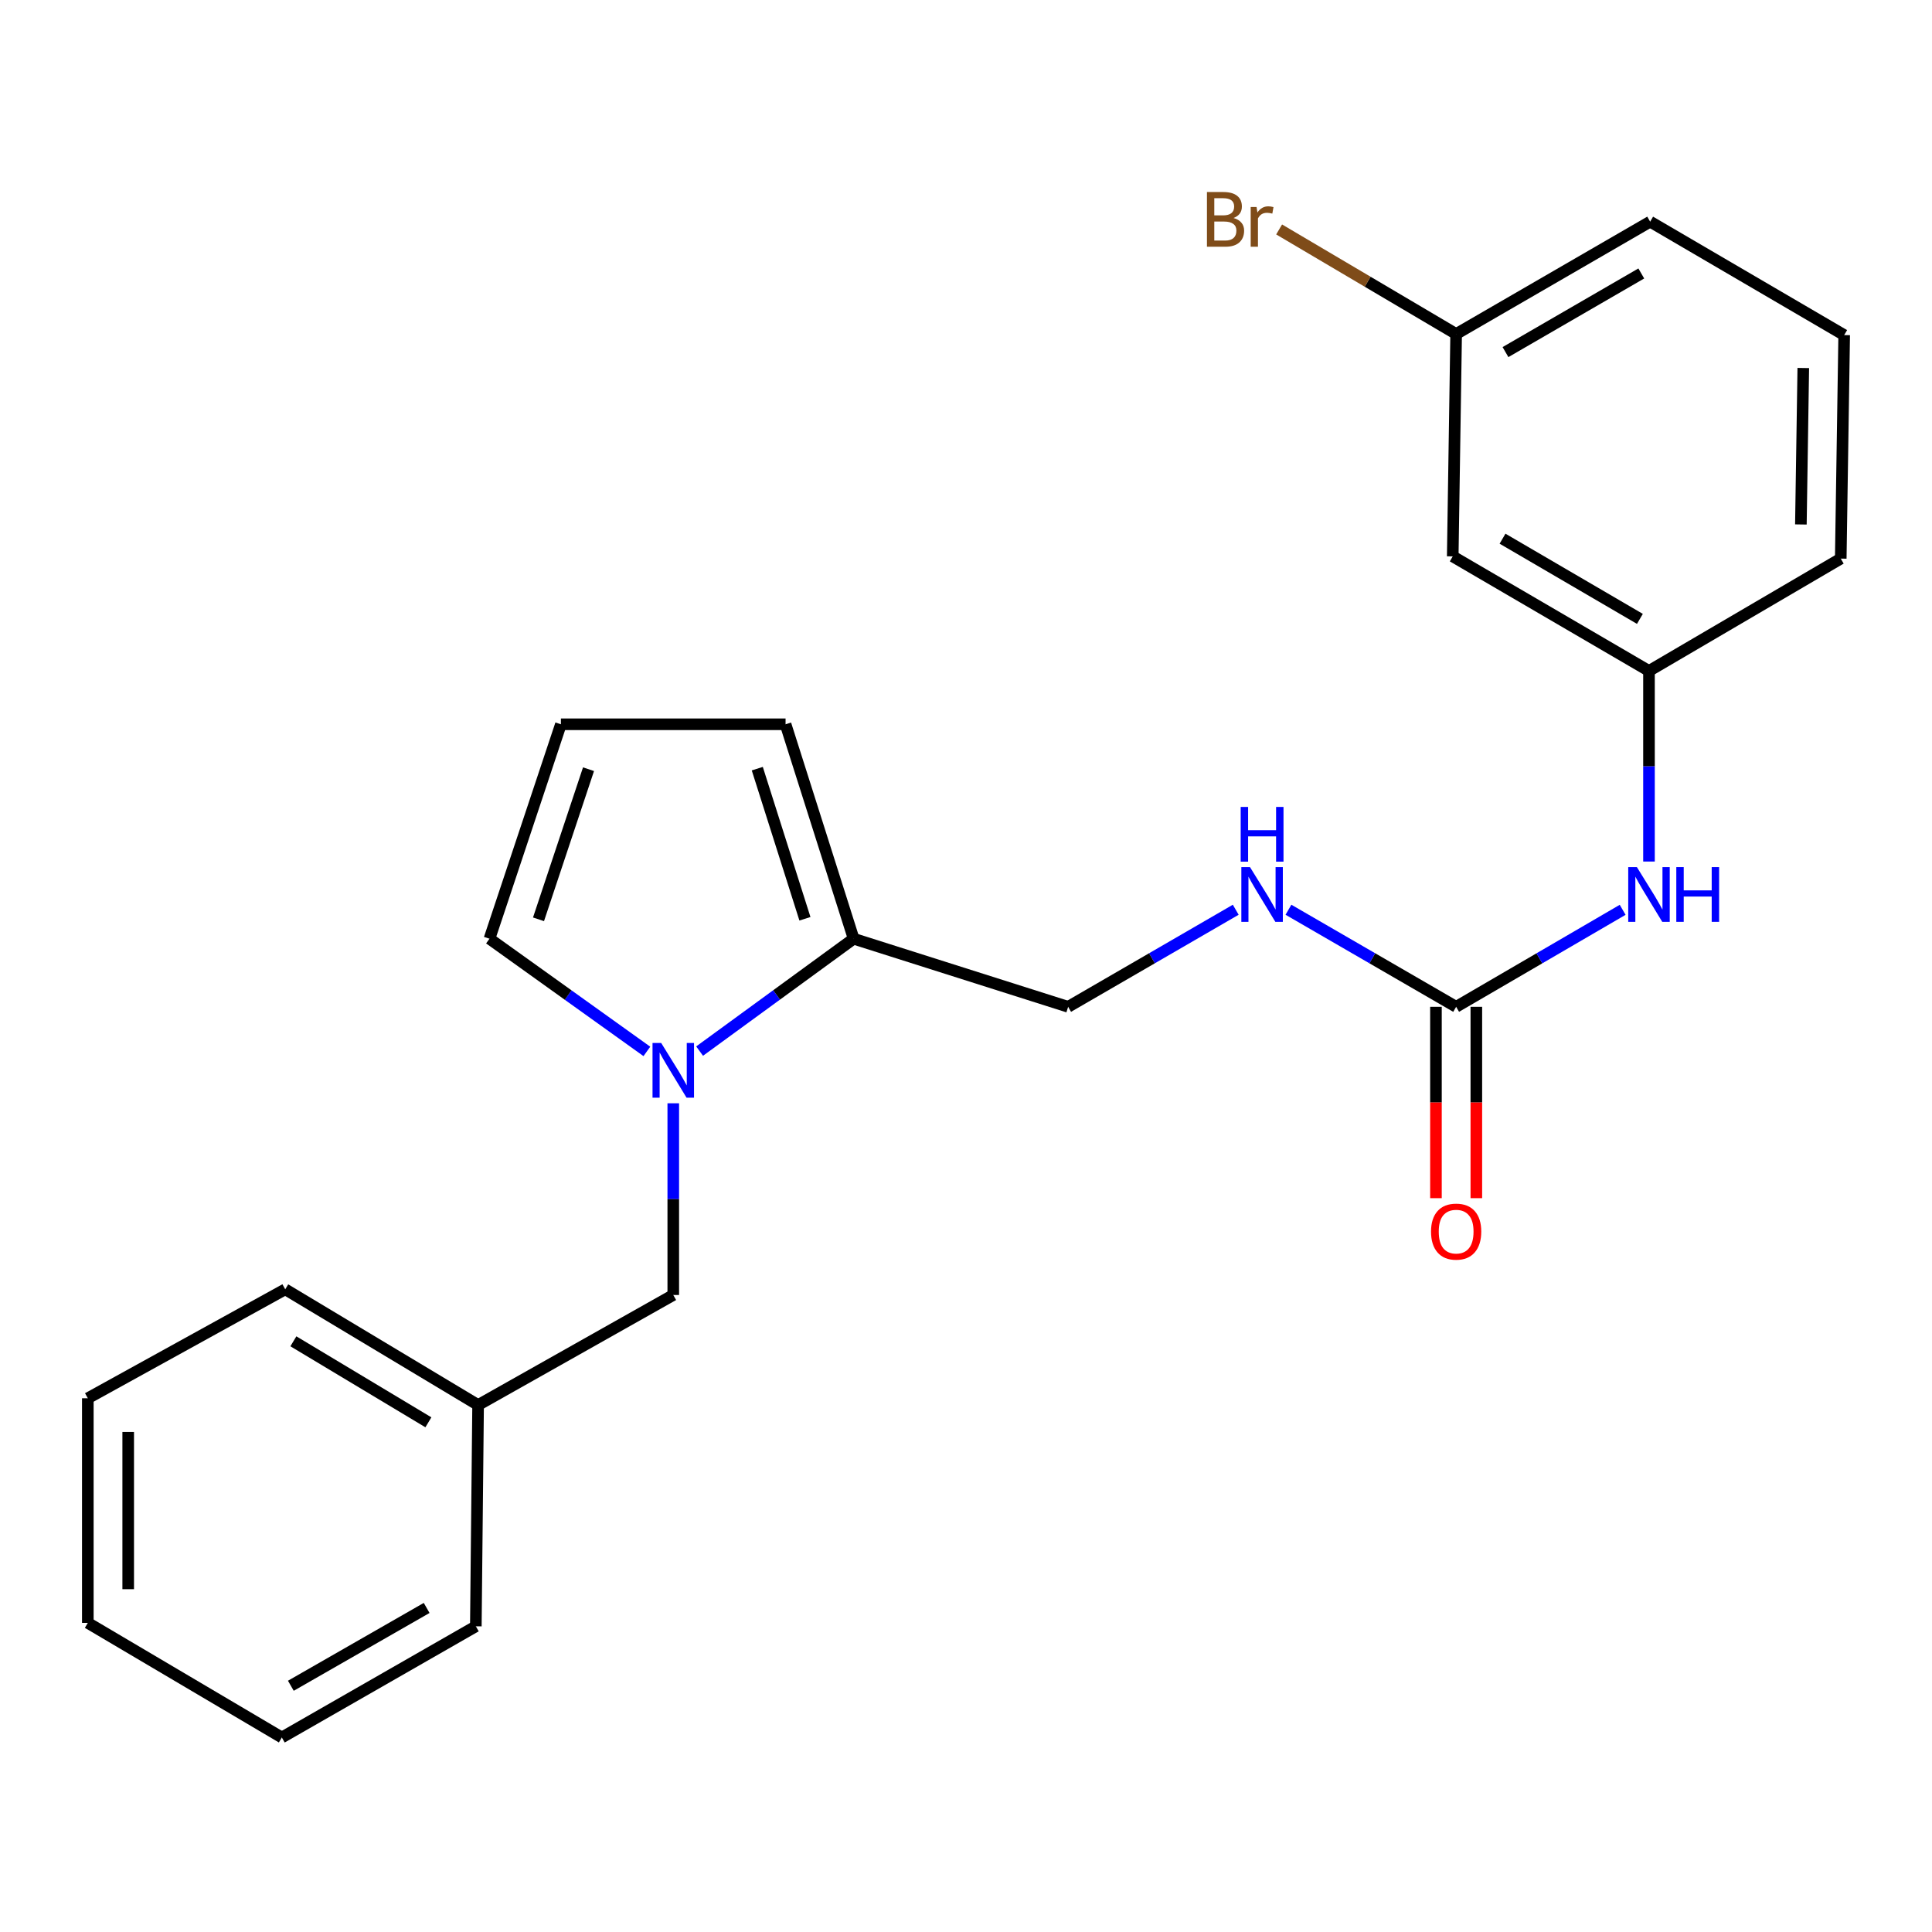 <?xml version='1.0' encoding='iso-8859-1'?>
<svg version='1.1' baseProfile='full'
              xmlns='http://www.w3.org/2000/svg'
                      xmlns:rdkit='http://www.rdkit.org/xml'
                      xmlns:xlink='http://www.w3.org/1999/xlink'
                  xml:space='preserve'
width='1000px' height='1000px' viewBox='0 0 1000 1000'>
<!-- END OF HEADER -->
<rect style='opacity:1.0;fill:#FFFFFF;stroke:none' width='1000' height='1000' x='0' y='0'> </rect>
<path class='bond-0' d='M 362.114,544.048 L 401.978,514.965' style='fill:none;fill-rule:evenodd;stroke:#0000FF;stroke-width:6px;stroke-linecap:butt;stroke-linejoin:miter;stroke-opacity:1' />
<path class='bond-0' d='M 401.978,514.965 L 441.842,485.881' style='fill:none;fill-rule:evenodd;stroke:#000000;stroke-width:6px;stroke-linecap:butt;stroke-linejoin:miter;stroke-opacity:1' />
<path class='bond-3' d='M 334.82,544.208 L 294.085,515.045' style='fill:none;fill-rule:evenodd;stroke:#0000FF;stroke-width:6px;stroke-linecap:butt;stroke-linejoin:miter;stroke-opacity:1' />
<path class='bond-3' d='M 294.085,515.045 L 253.351,485.881' style='fill:none;fill-rule:evenodd;stroke:#000000;stroke-width:6px;stroke-linecap:butt;stroke-linejoin:miter;stroke-opacity:1' />
<path class='bond-5' d='M 348.485,571.059 L 348.485,620.672' style='fill:none;fill-rule:evenodd;stroke:#0000FF;stroke-width:6px;stroke-linecap:butt;stroke-linejoin:miter;stroke-opacity:1' />
<path class='bond-5' d='M 348.485,620.672 L 348.485,670.285' style='fill:none;fill-rule:evenodd;stroke:#000000;stroke-width:6px;stroke-linecap:butt;stroke-linejoin:miter;stroke-opacity:1' />
<path class='bond-7' d='M 441.842,485.881 L 406.608,374.884' style='fill:none;fill-rule:evenodd;stroke:#000000;stroke-width:6px;stroke-linecap:butt;stroke-linejoin:miter;stroke-opacity:1' />
<path class='bond-7' d='M 416.633,475.556 L 391.969,397.858' style='fill:none;fill-rule:evenodd;stroke:#000000;stroke-width:6px;stroke-linecap:butt;stroke-linejoin:miter;stroke-opacity:1' />
<path class='bond-8' d='M 441.842,485.881 L 552.874,521.127' style='fill:none;fill-rule:evenodd;stroke:#000000;stroke-width:6px;stroke-linecap:butt;stroke-linejoin:miter;stroke-opacity:1' />
<path class='bond-1' d='M 753.698,521.127 L 710.298,496.002' style='fill:none;fill-rule:evenodd;stroke:#000000;stroke-width:6px;stroke-linecap:butt;stroke-linejoin:miter;stroke-opacity:1' />
<path class='bond-1' d='M 710.298,496.002 L 666.899,470.878' style='fill:none;fill-rule:evenodd;stroke:#0000FF;stroke-width:6px;stroke-linecap:butt;stroke-linejoin:miter;stroke-opacity:1' />
<path class='bond-2' d='M 753.698,521.127 L 796.791,496.023' style='fill:none;fill-rule:evenodd;stroke:#000000;stroke-width:6px;stroke-linecap:butt;stroke-linejoin:miter;stroke-opacity:1' />
<path class='bond-2' d='M 796.791,496.023 L 839.884,470.919' style='fill:none;fill-rule:evenodd;stroke:#0000FF;stroke-width:6px;stroke-linecap:butt;stroke-linejoin:miter;stroke-opacity:1' />
<path class='bond-9' d='M 743.246,521.127 L 743.246,570.648' style='fill:none;fill-rule:evenodd;stroke:#000000;stroke-width:6px;stroke-linecap:butt;stroke-linejoin:miter;stroke-opacity:1' />
<path class='bond-9' d='M 743.246,570.648 L 743.246,620.17' style='fill:none;fill-rule:evenodd;stroke:#FF0000;stroke-width:6px;stroke-linecap:butt;stroke-linejoin:miter;stroke-opacity:1' />
<path class='bond-9' d='M 764.15,521.127 L 764.15,570.648' style='fill:none;fill-rule:evenodd;stroke:#000000;stroke-width:6px;stroke-linecap:butt;stroke-linejoin:miter;stroke-opacity:1' />
<path class='bond-9' d='M 764.15,570.648 L 764.15,620.17' style='fill:none;fill-rule:evenodd;stroke:#FF0000;stroke-width:6px;stroke-linecap:butt;stroke-linejoin:miter;stroke-opacity:1' />
<path class='bond-10' d='M 853.512,445.928 L 853.512,396.604' style='fill:none;fill-rule:evenodd;stroke:#0000FF;stroke-width:6px;stroke-linecap:butt;stroke-linejoin:miter;stroke-opacity:1' />
<path class='bond-10' d='M 853.512,396.604 L 853.512,347.28' style='fill:none;fill-rule:evenodd;stroke:#000000;stroke-width:6px;stroke-linecap:butt;stroke-linejoin:miter;stroke-opacity:1' />
<path class='bond-6' d='M 253.351,485.881 L 290.327,374.884' style='fill:none;fill-rule:evenodd;stroke:#000000;stroke-width:6px;stroke-linecap:butt;stroke-linejoin:miter;stroke-opacity:1' />
<path class='bond-6' d='M 278.729,475.838 L 304.612,398.14' style='fill:none;fill-rule:evenodd;stroke:#000000;stroke-width:6px;stroke-linecap:butt;stroke-linejoin:miter;stroke-opacity:1' />
<path class='bond-4' d='M 639.617,470.881 L 596.246,496.004' style='fill:none;fill-rule:evenodd;stroke:#0000FF;stroke-width:6px;stroke-linecap:butt;stroke-linejoin:miter;stroke-opacity:1' />
<path class='bond-4' d='M 596.246,496.004 L 552.874,521.127' style='fill:none;fill-rule:evenodd;stroke:#000000;stroke-width:6px;stroke-linecap:butt;stroke-linejoin:miter;stroke-opacity:1' />
<path class='bond-13' d='M 348.485,670.285 L 247.463,727.246' style='fill:none;fill-rule:evenodd;stroke:#000000;stroke-width:6px;stroke-linecap:butt;stroke-linejoin:miter;stroke-opacity:1' />
<path class='bond-23' d='M 290.327,374.884 L 406.608,374.884' style='fill:none;fill-rule:evenodd;stroke:#000000;stroke-width:6px;stroke-linecap:butt;stroke-linejoin:miter;stroke-opacity:1' />
<path class='bond-11' d='M 853.512,347.28 L 751.933,287.984' style='fill:none;fill-rule:evenodd;stroke:#000000;stroke-width:6px;stroke-linecap:butt;stroke-linejoin:miter;stroke-opacity:1' />
<path class='bond-11' d='M 848.813,320.333 L 777.708,278.825' style='fill:none;fill-rule:evenodd;stroke:#000000;stroke-width:6px;stroke-linecap:butt;stroke-linejoin:miter;stroke-opacity:1' />
<path class='bond-16' d='M 853.512,347.28 L 952.769,289.133' style='fill:none;fill-rule:evenodd;stroke:#000000;stroke-width:6px;stroke-linecap:butt;stroke-linejoin:miter;stroke-opacity:1' />
<path class='bond-12' d='M 751.933,287.984 L 753.698,172.875' style='fill:none;fill-rule:evenodd;stroke:#000000;stroke-width:6px;stroke-linecap:butt;stroke-linejoin:miter;stroke-opacity:1' />
<path class='bond-14' d='M 753.698,172.875 L 707.886,145.819' style='fill:none;fill-rule:evenodd;stroke:#000000;stroke-width:6px;stroke-linecap:butt;stroke-linejoin:miter;stroke-opacity:1' />
<path class='bond-14' d='M 707.886,145.819 L 662.073,118.763' style='fill:none;fill-rule:evenodd;stroke:#7F4C19;stroke-width:6px;stroke-linecap:butt;stroke-linejoin:miter;stroke-opacity:1' />
<path class='bond-25' d='M 753.698,172.875 L 854.116,114.729' style='fill:none;fill-rule:evenodd;stroke:#000000;stroke-width:6px;stroke-linecap:butt;stroke-linejoin:miter;stroke-opacity:1' />
<path class='bond-25' d='M 779.236,182.243 L 849.528,141.541' style='fill:none;fill-rule:evenodd;stroke:#000000;stroke-width:6px;stroke-linecap:butt;stroke-linejoin:miter;stroke-opacity:1' />
<path class='bond-18' d='M 247.463,727.246 L 147.638,667.346' style='fill:none;fill-rule:evenodd;stroke:#000000;stroke-width:6px;stroke-linecap:butt;stroke-linejoin:miter;stroke-opacity:1' />
<path class='bond-18' d='M 221.734,736.186 L 151.856,694.256' style='fill:none;fill-rule:evenodd;stroke:#000000;stroke-width:6px;stroke-linecap:butt;stroke-linejoin:miter;stroke-opacity:1' />
<path class='bond-19' d='M 247.463,727.246 L 246.29,841.774' style='fill:none;fill-rule:evenodd;stroke:#000000;stroke-width:6px;stroke-linecap:butt;stroke-linejoin:miter;stroke-opacity:1' />
<path class='bond-15' d='M 954.545,173.444 L 952.769,289.133' style='fill:none;fill-rule:evenodd;stroke:#000000;stroke-width:6px;stroke-linecap:butt;stroke-linejoin:miter;stroke-opacity:1' />
<path class='bond-15' d='M 933.378,190.477 L 932.134,271.459' style='fill:none;fill-rule:evenodd;stroke:#000000;stroke-width:6px;stroke-linecap:butt;stroke-linejoin:miter;stroke-opacity:1' />
<path class='bond-17' d='M 954.545,173.444 L 854.116,114.729' style='fill:none;fill-rule:evenodd;stroke:#000000;stroke-width:6px;stroke-linecap:butt;stroke-linejoin:miter;stroke-opacity:1' />
<path class='bond-21' d='M 147.638,667.346 L 45.455,723.739' style='fill:none;fill-rule:evenodd;stroke:#000000;stroke-width:6px;stroke-linecap:butt;stroke-linejoin:miter;stroke-opacity:1' />
<path class='bond-20' d='M 246.29,841.774 L 145.872,899.317' style='fill:none;fill-rule:evenodd;stroke:#000000;stroke-width:6px;stroke-linecap:butt;stroke-linejoin:miter;stroke-opacity:1' />
<path class='bond-20' d='M 220.835,832.269 L 150.542,872.549' style='fill:none;fill-rule:evenodd;stroke:#000000;stroke-width:6px;stroke-linecap:butt;stroke-linejoin:miter;stroke-opacity:1' />
<path class='bond-22' d='M 145.872,899.317 L 45.455,839.997' style='fill:none;fill-rule:evenodd;stroke:#000000;stroke-width:6px;stroke-linecap:butt;stroke-linejoin:miter;stroke-opacity:1' />
<path class='bond-24' d='M 45.455,723.739 L 45.455,839.997' style='fill:none;fill-rule:evenodd;stroke:#000000;stroke-width:6px;stroke-linecap:butt;stroke-linejoin:miter;stroke-opacity:1' />
<path class='bond-24' d='M 66.358,741.178 L 66.358,822.559' style='fill:none;fill-rule:evenodd;stroke:#000000;stroke-width:6px;stroke-linecap:butt;stroke-linejoin:miter;stroke-opacity:1' />
<path  class='atom-0' d='M 342.225 539.832
L 351.505 554.832
Q 352.425 556.312, 353.905 558.992
Q 355.385 561.672, 355.465 561.832
L 355.465 539.832
L 359.225 539.832
L 359.225 568.152
L 355.345 568.152
L 345.385 551.752
Q 344.225 549.832, 342.985 547.632
Q 341.785 545.432, 341.425 544.752
L 341.425 568.152
L 337.745 568.152
L 337.745 539.832
L 342.225 539.832
' fill='#0000FF'/>
<path  class='atom-3' d='M 847.252 448.82
L 856.532 463.82
Q 857.452 465.3, 858.932 467.98
Q 860.412 470.66, 860.492 470.82
L 860.492 448.82
L 864.252 448.82
L 864.252 477.14
L 860.372 477.14
L 850.412 460.74
Q 849.252 458.82, 848.012 456.62
Q 846.812 454.42, 846.452 453.74
L 846.452 477.14
L 842.772 477.14
L 842.772 448.82
L 847.252 448.82
' fill='#0000FF'/>
<path  class='atom-3' d='M 867.652 448.82
L 871.492 448.82
L 871.492 460.86
L 885.972 460.86
L 885.972 448.82
L 889.812 448.82
L 889.812 477.14
L 885.972 477.14
L 885.972 464.06
L 871.492 464.06
L 871.492 477.14
L 867.652 477.14
L 867.652 448.82
' fill='#0000FF'/>
<path  class='atom-5' d='M 646.997 448.82
L 656.277 463.82
Q 657.197 465.3, 658.677 467.98
Q 660.157 470.66, 660.237 470.82
L 660.237 448.82
L 663.997 448.82
L 663.997 477.14
L 660.117 477.14
L 650.157 460.74
Q 648.997 458.82, 647.757 456.62
Q 646.557 454.42, 646.197 453.74
L 646.197 477.14
L 642.517 477.14
L 642.517 448.82
L 646.997 448.82
' fill='#0000FF'/>
<path  class='atom-5' d='M 642.177 417.668
L 646.017 417.668
L 646.017 429.708
L 660.497 429.708
L 660.497 417.668
L 664.337 417.668
L 664.337 445.988
L 660.497 445.988
L 660.497 432.908
L 646.017 432.908
L 646.017 445.988
L 642.177 445.988
L 642.177 417.668
' fill='#0000FF'/>
<path  class='atom-10' d='M 740.698 637.476
Q 740.698 630.676, 744.058 626.876
Q 747.418 623.076, 753.698 623.076
Q 759.978 623.076, 763.338 626.876
Q 766.698 630.676, 766.698 637.476
Q 766.698 644.356, 763.298 648.276
Q 759.898 652.156, 753.698 652.156
Q 747.458 652.156, 744.058 648.276
Q 740.698 644.396, 740.698 637.476
M 753.698 648.956
Q 758.018 648.956, 760.338 646.076
Q 762.698 643.156, 762.698 637.476
Q 762.698 631.916, 760.338 629.116
Q 758.018 626.276, 753.698 626.276
Q 749.378 626.276, 747.018 629.076
Q 744.698 631.876, 744.698 637.476
Q 744.698 643.196, 747.018 646.076
Q 749.378 648.956, 753.698 648.956
' fill='#FF0000'/>
<path  class='atom-15' d='M 638.477 112.836
Q 641.197 113.596, 642.557 115.276
Q 643.957 116.916, 643.957 119.356
Q 643.957 123.276, 641.437 125.516
Q 638.957 127.716, 634.237 127.716
L 624.717 127.716
L 624.717 99.396
L 633.077 99.396
Q 637.917 99.396, 640.357 101.356
Q 642.797 103.316, 642.797 106.916
Q 642.797 111.196, 638.477 112.836
M 628.517 102.596
L 628.517 111.476
L 633.077 111.476
Q 635.877 111.476, 637.317 110.356
Q 638.797 109.196, 638.797 106.916
Q 638.797 102.596, 633.077 102.596
L 628.517 102.596
M 634.237 124.516
Q 636.997 124.516, 638.477 123.196
Q 639.957 121.876, 639.957 119.356
Q 639.957 117.036, 638.317 115.876
Q 636.717 114.676, 633.637 114.676
L 628.517 114.676
L 628.517 124.516
L 634.237 124.516
' fill='#7F4C19'/>
<path  class='atom-15' d='M 650.397 107.156
L 650.837 109.996
Q 652.997 106.796, 656.517 106.796
Q 657.637 106.796, 659.157 107.196
L 658.557 110.556
Q 656.837 110.156, 655.877 110.156
Q 654.197 110.156, 653.077 110.836
Q 651.997 111.476, 651.117 113.036
L 651.117 127.716
L 647.357 127.716
L 647.357 107.156
L 650.397 107.156
' fill='#7F4C19'/>
</svg>
